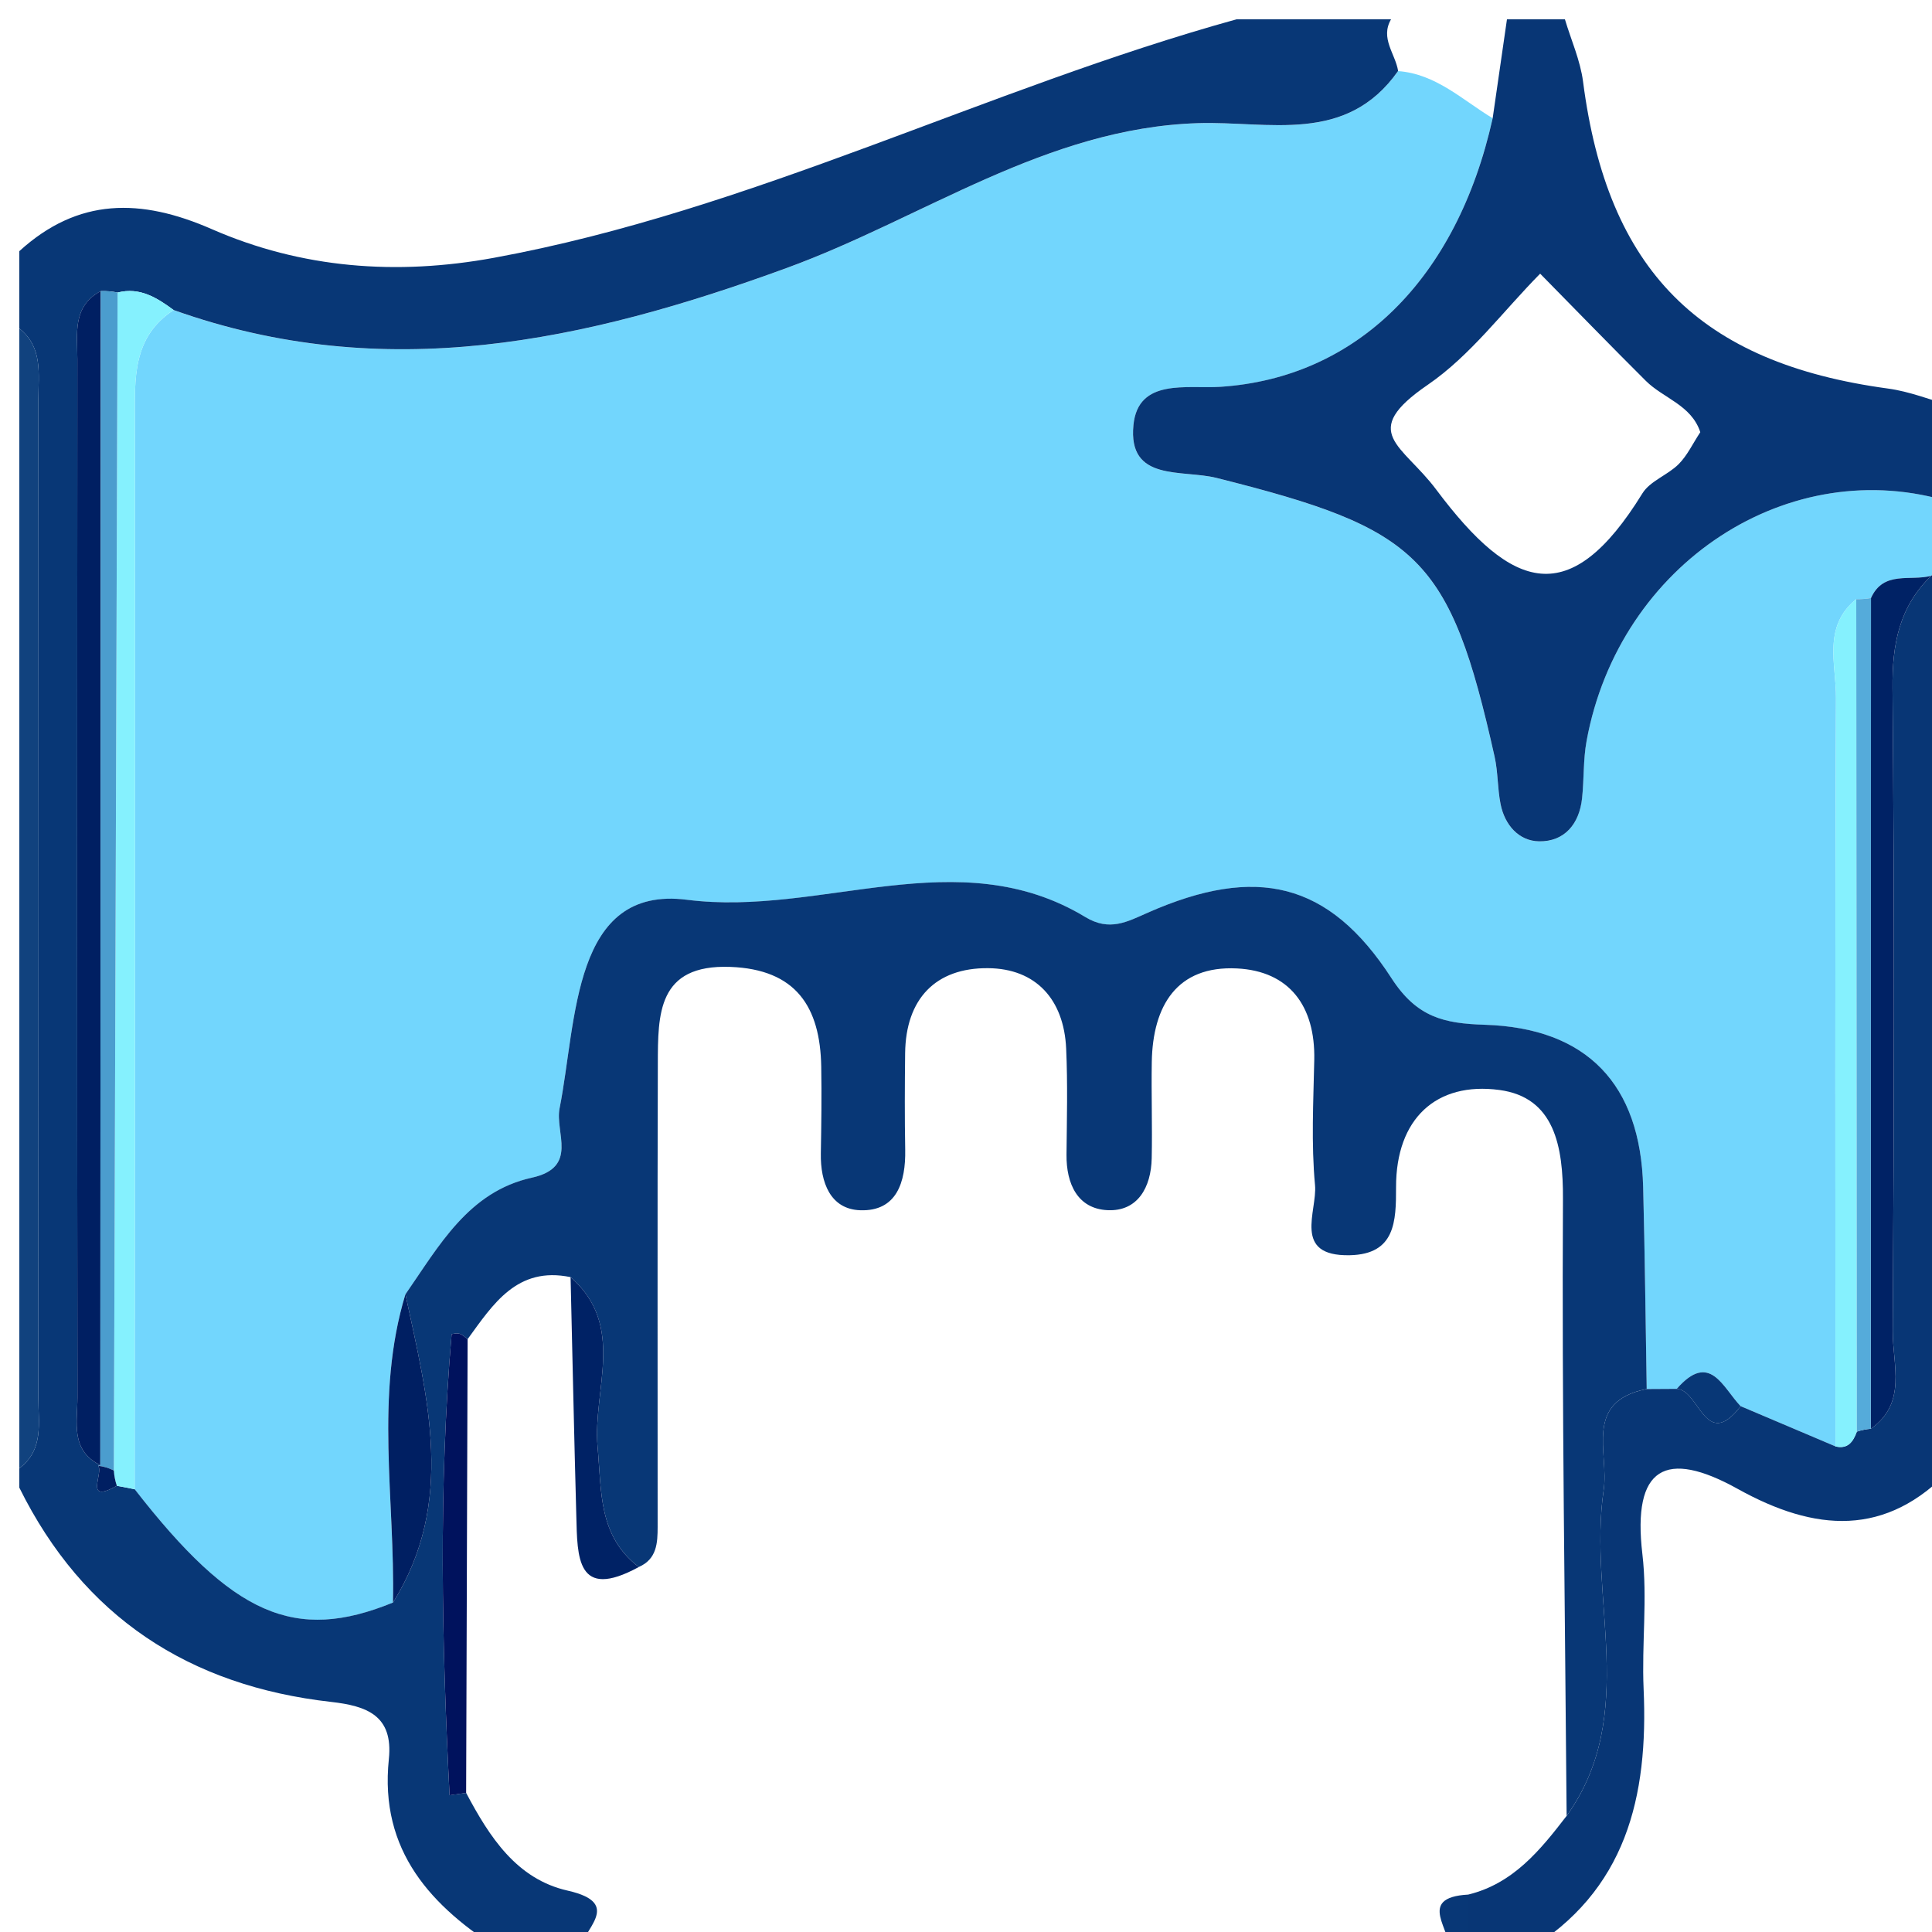 <?xml version="1.0" encoding="utf-8"?>
<!-- Generator: Adobe Illustrator 16.0.2, SVG Export Plug-In . SVG Version: 6.00 Build 0)  -->
<!DOCTYPE svg PUBLIC "-//W3C//DTD SVG 1.1//EN" "http://www.w3.org/Graphics/SVG/1.1/DTD/svg11.dtd">
<svg version="1.1" id="Layer_1" xmlns="http://www.w3.org/2000/svg" xmlns:xlink="http://www.w3.org/1999/xlink" x="0px" y="0px"
	 width="100px" height="100px" viewBox="0 0 100 100" enable-background="new 0 0 100 100" xml:space="preserve">
<g>
	<path fill-rule="evenodd" clip-rule="evenodd" fill="#72D6FD" d="M101,26c0,1,0,2,0,3c-0.346,0.267-0.693,0.534-1.039,0.801
		c-1.072,0.298-2.471-0.289-3.119,1.154c-0.252,0.043-0.506,0.063-0.762,0.059c-1.75,1.406-1.04,3.374-1.048,5.102
		c-0.057,12.917-0.028,25.834-0.028,38.752c-1.636-0.694-3.271-1.388-4.908-2.082c-0.924-0.957-1.591-2.867-3.309-0.897
		c-0.519,0.003-1.036,0.006-1.555,0.009c-0.059-3.485-0.094-6.972-0.184-10.457c-0.137-5.31-2.895-8.231-8.206-8.396
		c-2.097-0.065-3.508-0.381-4.815-2.402c-3.246-5.022-7.023-5.866-12.619-3.399c-1.063,0.469-1.979,0.985-3.229,0.228
		c-6.603-3.996-13.669-0.01-20.622-0.896c-5.943-0.758-5.692,6.257-6.595,10.798c-0.249,1.251,0.996,3.051-1.432,3.586
		c-3.291,0.727-4.809,3.538-6.547,6.037c-1.599,5.263-0.53,10.633-0.645,15.955c-5.077,2.077-8.286,0.669-13.367-5.865
		c0.01-18.43,0.033-36.859,0.01-55.289c-0.003-2.193-0.139-4.344,2.005-5.747c10.912,3.89,21.278,1.648,31.763-2.188
		c7.045-2.577,13.393-7.237,21.256-7.484c3.657-0.116,7.67,1.125,10.358-2.7c1.965,0.146,3.33,1.495,4.896,2.44
		c-1.855,8.349-7.068,13.448-14.1,13.906c-1.717,0.111-4.248-0.467-4.494,1.972c-0.297,2.961,2.508,2.294,4.303,2.744
		c10.477,2.628,12.068,4.049,14.389,14.423c0.18,0.804,0.148,1.653,0.311,2.463c0.214,1.076,0.943,1.906,1.992,1.924
		c1.313,0.021,2.082-0.896,2.225-2.221c0.106-0.988,0.057-2,0.234-2.973C83.807,29.149,92.633,23.388,101,26z"/>
	<path fill-rule="evenodd" clip-rule="evenodd" fill="#083776" d="M29.533,66.104c-2.766-0.572-4.004,1.391-5.329,3.21
		c-0.134-0.096-0.255-0.229-0.405-0.276c-0.132-0.042-0.423,0.003-0.425,0.028c-0.68,7.948-0.509,15.901-0.104,23.855
		c0.286-0.041,0.571-0.081,0.857-0.122c1.201,2.264,2.602,4.46,5.254,5.059C32.347,98.527,30.07,99.912,30,101c-1.333,0-2.667,0-4,0
		c-3.68-2.301-6.37-5.193-5.873-9.951c0.236-2.262-1.15-2.751-2.992-2.959C9.799,87.263,4.315,83.698,1,77c0-0.333,0-0.667,0-1
		c1.281-0.96,0.983-2.365,0.984-3.654C1.998,55.12,1.997,37.895,1.987,20.669C1.986,19.369,2.233,17.979,1,17c0-1.333,0-2.667,0-4
		c3.047-2.777,6.287-2.748,9.958-1.142c4.648,2.035,9.559,2.412,14.602,1.487C38.914,10.896,51.02,4.593,64,1c2.666,0,5.334,0,8,0
		c-0.573,0.985,0.225,1.784,0.366,2.672C69.677,7.5,65.664,6.259,62.007,6.375c-7.863,0.247-14.211,4.907-21.256,7.484
		C30.266,17.695,19.9,19.937,8.988,16.047c-0.863-0.634-1.748-1.199-2.9-0.905c-0.287-0.06-0.578-0.085-0.872-0.075
		c-1.488,0.796-1.211,2.224-1.212,3.514C3.992,36.501,3.99,54.422,4.008,72.342c0.001,1.268-0.377,2.728,1.185,3.494l-0.114,0.032
		c0.298,0.37-0.762,2.008,0.969,1.037c0.309,0.054,0.617,0.113,0.924,0.178c5.082,6.534,8.29,7.942,13.367,5.865
		c3.255-5.195,1.797-10.581,0.645-15.955c1.738-2.499,3.256-5.311,6.547-6.037c2.428-0.535,1.183-2.335,1.432-3.586
		c0.902-4.541,0.652-11.556,6.595-10.798c6.953,0.887,14.019-3.1,20.622,0.896c1.25,0.758,2.166,0.241,3.229-0.228
		c5.596-2.467,9.373-1.623,12.619,3.399c1.308,2.021,2.719,2.337,4.815,2.402c5.312,0.165,8.069,3.087,8.206,8.396
		c0.09,3.485,0.125,6.972,0.184,10.457c-3.287,0.651-1.941,3.295-2.227,5.221c-0.83,5.602,1.852,11.603-1.918,16.873
		c-0.082-10.643-0.248-21.285-0.19-31.926c0.015-2.743-0.444-5.265-3.288-5.645c-3.27-0.438-5.355,1.486-5.351,5.029
		c0.003,1.776-0.036,3.477-2.399,3.524c-2.992,0.06-1.669-2.287-1.795-3.629c-0.201-2.145-0.084-4.322-0.039-6.485
		c0.057-2.781-1.288-4.595-4.001-4.73c-3.116-0.155-4.357,1.937-4.409,4.833c-0.028,1.664,0.031,3.329-0.004,4.992
		c-0.031,1.5-0.721,2.762-2.289,2.687c-1.543-0.074-2.136-1.359-2.121-2.873c0.018-1.83,0.066-3.664-0.018-5.491
		c-0.115-2.541-1.562-4.143-4.045-4.162c-2.708-0.022-4.26,1.583-4.29,4.409c-0.018,1.664-0.026,3.328,0.004,4.992
		c0.031,1.674-0.441,3.193-2.327,3.129c-1.55-0.053-2.066-1.444-2.04-2.937c0.026-1.497,0.047-2.996,0.021-4.493
		c-0.053-3.09-1.296-5.04-4.708-5.166c-3.778-0.14-3.742,2.461-3.75,5.016c-0.026,7.989-0.006,15.978-0.01,23.967
		c0,0.836-0.041,1.671-0.975,2.077c-2.101-1.608-1.923-3.894-2.133-6.219C30.666,71.951,32.427,68.627,29.533,66.104z"/>
	<path fill-rule="evenodd" clip-rule="evenodd" fill="#083675" d="M101,26c-8.367-2.612-17.193,3.149-18.879,12.354
		c-0.178,0.973-0.128,1.984-0.234,2.973c-0.143,1.324-0.912,2.242-2.225,2.221c-1.049-0.018-1.778-0.848-1.992-1.924
		c-0.162-0.81-0.131-1.659-0.311-2.463c-2.32-10.374-3.912-11.795-14.389-14.423c-1.795-0.45-4.6,0.217-4.303-2.744
		c0.246-2.438,2.777-1.86,4.494-1.972c7.031-0.458,12.244-5.558,14.1-13.905C77.508,4.411,77.754,2.705,78,1c1,0,2,0,3,0
		c0.321,1.074,0.797,2.129,0.939,3.227c1.264,9.767,6.025,14.562,15.787,15.885C98.838,20.262,99.91,20.696,101,21
		C101,22.667,101,24.333,101,26z M88.007,22.369c-0.462-1.407-1.911-1.752-2.818-2.655c-1.841-1.832-3.649-3.697-5.471-5.549
		c-1.921,1.943-3.603,4.235-5.815,5.751c-3.619,2.479-1.313,3.088,0.436,5.426c3.957,5.288,6.939,6.243,10.67,0.198
		c0.397-0.646,1.313-0.949,1.88-1.518C87.336,23.572,87.619,22.958,88.007,22.369z"/>
	<path fill-rule="evenodd" clip-rule="evenodd" fill="#083675" d="M101,76c-3.373,3.61-7.073,3.279-11.056,1.065
		c-3.726-2.071-5.465-1.139-4.935,3.371c0.27,2.297-0.039,4.655,0.064,6.979C85.321,92.979,84.189,97.886,79,101c-1,0-2,0-3,0
		c0-0.979,0-1.959,0-2.938c2.326-0.569,3.724-2.301,5.088-4.072c3.77-5.271,1.088-11.271,1.918-16.873
		c0.285-1.926-1.061-4.569,2.227-5.221c0.519-0.003,1.036-0.006,1.555-0.009c1.172,0.043,1.48,3.273,3.309,0.897
		c1.637,0.694,3.272,1.388,4.909,2.082c0.649,0.152,0.915-0.252,1.104-0.765c0.236-0.078,0.478-0.128,0.725-0.149
		c1.894-1.33,1.124-3.326,1.135-5.037c0.067-11.099,0.091-22.198-0.012-33.297c-0.021-2.277,0.347-4.217,2.004-5.818
		c0.346-0.267,0.693-0.534,1.039-0.801c0,1.333,0,2.667,0,4c-0.278,0.398-0.799,0.796-0.801,1.195
		c-0.042,12.536-0.042,25.073,0.001,37.609c0.001,0.399,0.521,0.797,0.8,1.195C101,74,101,75,101,76z"/>
	<path fill-rule="evenodd" clip-rule="evenodd" fill="#11427E" d="M1,17c1.233,0.979,0.986,2.369,0.987,3.669
		C1.997,37.895,1.998,55.12,1.984,72.346C1.983,73.635,2.281,75.04,1,76C1,56.333,1,36.667,1,17z"/>
	<path fill-rule="evenodd" clip-rule="evenodd" fill="#083776" d="M76,98.063c0,0.979,0,1.958,0,2.938c-0.334,0-0.666,0-1,0
		C75.225,99.983,73.232,98.213,76,98.063z"/>
	<path fill-rule="evenodd" clip-rule="evenodd" fill="#85F1FE" d="M6.087,15.142c1.153-0.294,2.038,0.271,2.9,0.905
		c-2.145,1.403-2.008,3.554-2.005,5.747c0.023,18.43,0,36.859-0.01,55.289c-0.307-0.064-0.615-0.124-0.924-0.178
		c-0.088-0.257-0.14-0.521-0.155-0.792C5.958,55.789,6.023,35.466,6.087,15.142z"/>
	<path fill-rule="evenodd" clip-rule="evenodd" fill="#002265" d="M99.961,29.801c-1.657,1.602-2.025,3.541-2.004,5.818
		c0.103,11.099,0.079,22.198,0.012,33.297c-0.011,1.711,0.759,3.707-1.135,5.037c0.003-14.332,0.006-28.665,0.008-42.997
		C97.49,29.512,98.889,30.099,99.961,29.801z"/>
	<path fill-rule="evenodd" clip-rule="evenodd" fill="#85F1FE" d="M96.109,74.103c-0.189,0.513-0.455,0.917-1.104,0.765
		c-0.001-12.918-0.029-25.835,0.027-38.752c0.008-1.728-0.702-3.695,1.048-5.102C96.09,45.377,96.1,59.74,96.109,74.103z"/>
	<path fill-rule="evenodd" clip-rule="evenodd" fill="#55ABDA" d="M96.109,74.103C96.1,59.74,96.09,45.377,96.08,31.014
		c0.256,0.004,0.51-0.016,0.762-0.059c-0.002,14.333-0.005,28.666-0.008,42.998C96.587,73.975,96.346,74.024,96.109,74.103z"/>
	<path fill-rule="evenodd" clip-rule="evenodd" fill="#001F62" d="M20.984,66.993c1.152,5.374,2.61,10.76-0.645,15.955
		C20.454,77.626,19.385,72.256,20.984,66.993z"/>
	<path fill-rule="evenodd" clip-rule="evenodd" fill="#083776" d="M90.096,72.785c-1.828,2.376-2.137-0.854-3.309-0.897
		C88.505,69.918,89.172,71.828,90.096,72.785z"/>
	<path fill-rule="evenodd" clip-rule="evenodd" fill="#00125D" d="M24.127,92.8c-0.286,0.041-0.571,0.081-0.857,0.122
		c-0.405-7.954-0.575-15.907,0.104-23.855c0.002-0.025,0.293-0.07,0.425-0.028c0.149,0.047,0.271,0.181,0.405,0.276
		C24.179,77.144,24.153,84.972,24.127,92.8z"/>
	<path fill-rule="evenodd" clip-rule="evenodd" fill="#002265" d="M29.533,66.104c2.894,2.522,1.133,5.847,1.398,8.785
		c0.21,2.325,0.032,4.61,2.133,6.219c-3.233,1.766-3.176-0.536-3.234-2.638C29.717,74.349,29.631,70.227,29.533,66.104z"/>
	<path fill-rule="evenodd" clip-rule="evenodd" fill="#001F62" d="M5.193,75.836c-1.562-0.767-1.184-2.227-1.185-3.494
		C3.99,54.422,3.992,36.501,4.004,18.58c0.001-1.29-0.276-2.718,1.211-3.514C5.208,35.323,5.201,55.579,5.193,75.836z"/>
	<path fill-rule="evenodd" clip-rule="evenodd" fill="#4B9DCE" d="M5.193,75.836c0.007-20.257,0.015-40.513,0.022-60.77
		c0.294-0.01,0.585,0.016,0.872,0.075C6.023,35.466,5.958,55.789,5.893,76.113c-0.256-0.13-0.528-0.212-0.814-0.245L5.193,75.836z"
		/>
	<path fill-rule="evenodd" clip-rule="evenodd" fill="#001F62" d="M5.079,75.868c0.286,0.033,0.558,0.115,0.814,0.245
		c0.015,0.271,0.067,0.535,0.155,0.792C4.317,77.876,5.377,76.238,5.079,75.868z"/>
</g>
</svg>
